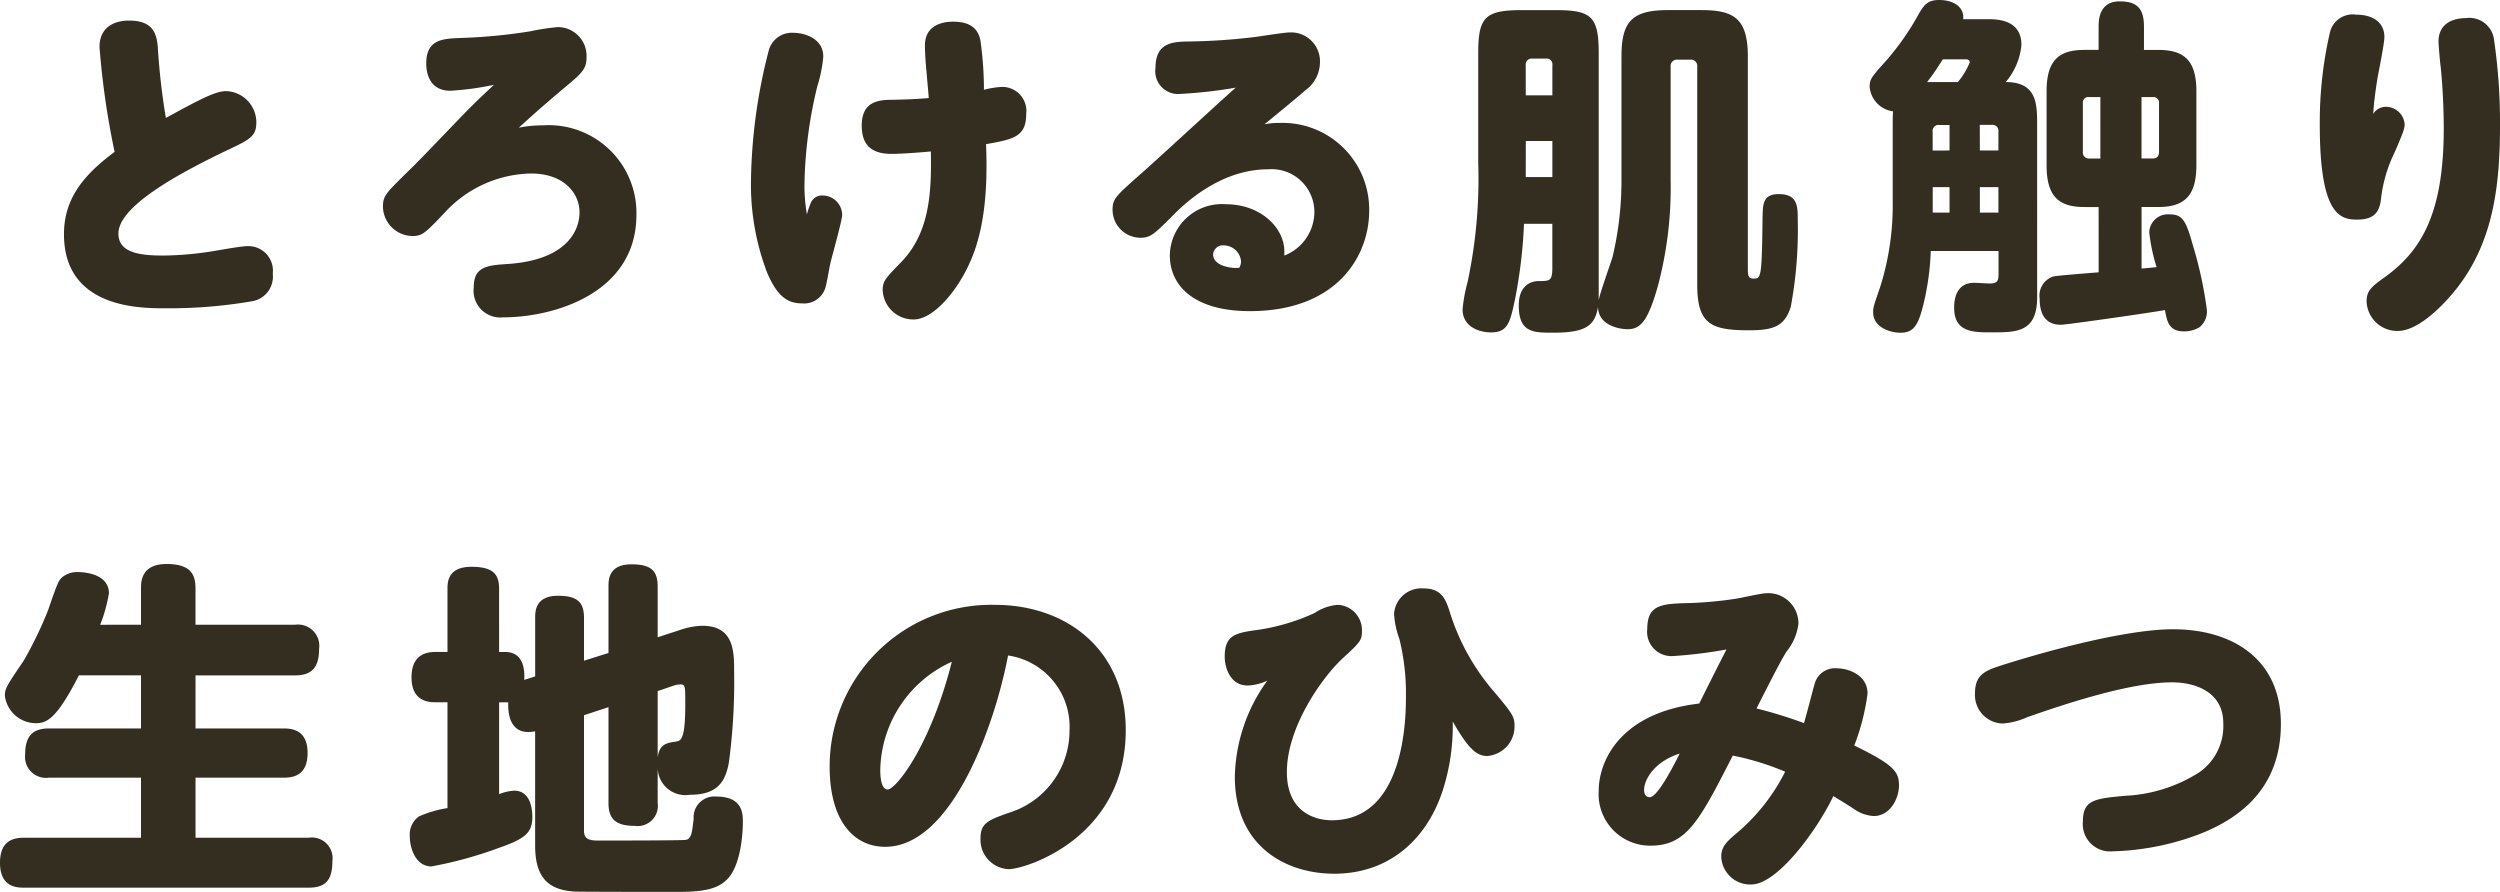 <svg xmlns="http://www.w3.org/2000/svg" width="186.167" height="66.413" viewBox="0 0 186.167 66.413"><defs><style>.cls-1{fill:#332e20;}</style></defs><g id="レイヤー_2" data-name="レイヤー 2"><g id="本文"><path class="cls-1" d="M7.41,3.508c0-1.429,1.014-1.975,2.21-1.975,1.768,0,2.054.962,2.132,2a50.746,50.746,0,0,0,.6,5.252c2.782-1.535,3.77-2,4.5-2a2.328,2.328,0,0,1,2.236,2.34c0,1.04-.494,1.273-2.262,2.105-3.458,1.665-8.008,4.108-8.008,6.163,0,1.4,1.508,1.638,3.354,1.638a24.85,24.85,0,0,0,4.056-.39c.754-.13,1.846-.312,2.184-.312a1.832,1.832,0,0,1,1.9,2.053,1.859,1.859,0,0,1-1.56,2.055,36.572,36.572,0,0,1-6.474.52c-1.846,0-7.514,0-7.514-5.513,0-2.7,1.508-4.445,3.77-6.135A60.028,60.028,0,0,1,7.41,3.508Z"/><path class="cls-1" d="M40.451,9.333a6.534,6.534,0,0,1,6.942,6.655c0,5.85-6.136,7.644-9.932,7.644a1.99,1.99,0,0,1-2.184-2.21c0-1.586.988-1.664,2.6-1.768,4.316-.312,5.278-2.469,5.278-3.847s-1.118-2.887-3.614-2.887a8.936,8.936,0,0,0-6.448,2.938c-1.456,1.535-1.664,1.717-2.392,1.717a2.227,2.227,0,0,1-2.184-2.158c0-.884.208-1.015,2.21-2.99.676-.651,3.588-3.719,4.211-4.343.859-.857,1.405-1.352,1.847-1.768a21.52,21.52,0,0,1-3.25.442c-1.456,0-1.794-1.17-1.794-2.028,0-1.793,1.222-1.846,2.5-1.9a40.628,40.628,0,0,0,5.252-.5,17.544,17.544,0,0,1,2.028-.312,2.141,2.141,0,0,1,2.158,2.21c0,.936-.312,1.2-1.846,2.471-1.56,1.326-2.054,1.768-3.2,2.808A9.369,9.369,0,0,1,40.451,9.333Z"/><path class="cls-1" d="M60.349,15.183a.9.9,0,0,1,.91-.624,1.464,1.464,0,0,1,1.456,1.429c0,.443-.78,3.146-.884,3.64-.078.312-.208,1.2-.364,1.794a1.659,1.659,0,0,1-1.742,1.17c-1.04,0-1.82-.467-2.6-2.287a18.431,18.431,0,0,1-1.2-6.994,40.419,40.419,0,0,1,1.326-9.568,1.774,1.774,0,0,1,1.82-1.3c.883,0,2.236.442,2.236,1.768A10.156,10.156,0,0,1,60.869,6.4a32.838,32.838,0,0,0-.962,7.228,12.428,12.428,0,0,0,.182,2.339A5.444,5.444,0,0,1,60.349,15.183Zm8.528-11.8c0-1.248.91-1.768,2.106-1.768,1.248,0,1.846.494,2.028,1.405a26.486,26.486,0,0,1,.26,3.666A6.594,6.594,0,0,1,74.6,6.473,1.792,1.792,0,0,1,76.417,8.5c0,1.69-.962,1.873-2.99,2.236.156,3.744-.208,6.553-1.17,8.737-.988,2.261-2.782,4.316-4.212,4.316A2.277,2.277,0,0,1,65.731,21.6c0-.675.234-.91,1.378-2.08,2.132-2.21,2.262-5.173,2.21-8.241-1.43.13-2.444.181-2.912.181-1.326,0-2.236-.493-2.236-2.106,0-1.637,1.014-1.923,2.21-1.923.156,0,1.69-.026,2.782-.13C69.085,6.212,68.877,4.471,68.877,3.378Z"/><path class="cls-1" d="M97.877,15.729a3.187,3.187,0,0,0-3.458-3.121c-3.692,0-6.448,2.783-7.228,3.588-1.248,1.248-1.534,1.509-2.262,1.509a2.086,2.086,0,0,1-2.08-2.08c0-.858.26-1.041,2.34-2.887,1.092-.962,5.85-5.356,6.838-6.214a33.648,33.648,0,0,1-4.134.469,1.7,1.7,0,0,1-1.846-1.951c0-1.768,1.144-1.923,2.288-1.95a45.529,45.529,0,0,0,5.122-.338c.416-.051,2.184-.337,2.548-.337a2.153,2.153,0,0,1,2.288,2.235,2.578,2.578,0,0,1-1.066,2.055c-.832.728-2.21,1.846-3.068,2.547a5.769,5.769,0,0,1,1.144-.1,6.451,6.451,0,0,1,6.656,6.553c0,3.3-2.34,7.462-8.892,7.462-4.16,0-5.954-1.9-5.954-4.161a3.88,3.88,0,0,1,4.16-3.8c2.626,0,4.368,1.769,4.368,3.511v.312A3.5,3.5,0,0,0,97.877,15.729Zm-5.46,3.744a1.3,1.3,0,0,0-1.274-1.2.725.725,0,0,0-.806.677c0,.883,1.456,1.066,1.95.987A1,1,0,0,0,92.417,19.473Z"/><path class="cls-1" d="M120.746,4.21c0-2.573.753-3.458,3.455-3.458h2.5c2.416,0,3.455.624,3.455,3.458V19.862c0,.65,0,.885.444.885.548,0,.6-.13.652-4.578.026-.987.026-1.714,1.22-1.714,1.4,0,1.4.935,1.4,1.87a31.269,31.269,0,0,1-.52,6.528c-.467,1.507-1.376,1.742-3.146,1.742-2.832,0-3.819-.494-3.819-3.407V4.965a.467.467,0,0,0-.521-.521h-.938a.468.468,0,0,0-.521.521v8.451a28.439,28.439,0,0,1-.935,7.826c-.8,2.883-1.4,3.273-2.312,3.273-.311,0-2.135-.156-2.161-1.662-.233,1.454-.987,1.922-3.351,1.922-1.458,0-2.55,0-2.55-2.026,0-1.611,1.04-1.819,1.483-1.819.807,0,1.016,0,1.016-.963v-3.3h-2.109a36.419,36.419,0,0,1-.676,5.644c-.363,1.74-.545,2.442-1.792,2.442-.779,0-2.105-.364-2.105-1.715a11.359,11.359,0,0,1,.364-2,36.913,36.913,0,0,0,.8-8.919V3.949c0-2.649.494-3.195,3.222-3.195h2.55c2.65,0,3.2.468,3.2,3.2v18.41c.078-.52.912-2.808,1.042-3.276a24.711,24.711,0,0,0,.652-5.875ZM113.619,7.1H115.6V4.859a.431.431,0,0,0-.5-.494h-.99a.438.438,0,0,0-.494.494Zm0,6.084H115.6V10.5h-1.979Z"/><path class="cls-1" d="M151.7,22.125c0,2.624-1.507,2.624-3.4,2.624-1.379,0-2.781,0-2.781-1.845,0-.467.077-1.844,1.48-1.844.207,0,1.04.052,1.2.052.574-.026.626-.208.626-.781v-1.64h-5.047a19.571,19.571,0,0,1-.6,4.187c-.364,1.377-.7,1.9-1.663,1.9-.779,0-2.027-.416-2.027-1.507,0-.364,0-.39.546-1.974a20.22,20.22,0,0,0,.91-6.345V9.331c0-.572,0-.649.026-1.039a2.014,2.014,0,0,1-1.742-1.818c0-.572.1-.7,1.248-1.979A19.51,19.51,0,0,0,142.911.988c.363-.6.623-.988,1.482-.988,1.146,0,1.9.572,1.795,1.43h1.95c1.378,0,2.391.494,2.391,1.922A4.952,4.952,0,0,1,149.36,6.11c2.338,0,2.338,1.662,2.338,3.169ZM146.681,4.651c0-.234-.234-.234-.312-.234H144.68c-.574.886-.678,1.042-1.172,1.693h2.29A5.7,5.7,0,0,0,146.681,4.651Zm-1.506,6.555v-1.9h-.756a.44.44,0,0,0-.5.5v1.406Zm0,2.727h-1.251v1.9h1.251Zm2.259-2.727h1.381V9.8a.441.441,0,0,0-.5-.5h-.886Zm1.381,2.727h-1.381v1.9h1.381Zm7.462,1.484h-1.043c-1.792,0-2.831-.65-2.831-3.094V6.785c0-2.392,1.013-3.069,2.831-3.069h1.043V1.975c0-.5.052-1.872,1.558-1.872,1.221,0,1.819.441,1.819,1.872V3.716H160.7c1.844,0,2.857.677,2.857,3.069v5.538c0,2.391-1.013,3.094-2.859,3.094h-1.223v4.576c.026,0,.156,0,1.119-.1a13.492,13.492,0,0,1-.547-2.6,1.391,1.391,0,0,1,1.536-1.327c.909,0,1.195.442,1.664,2.133a30.165,30.165,0,0,1,1.091,4.966,1.507,1.507,0,0,1-.545,1.3,2.171,2.171,0,0,1-1.144.312c-1.145,0-1.274-.728-1.431-1.586-1.509.261-7.356,1.093-7.746,1.093-1.274,0-1.586-.963-1.586-1.95A1.5,1.5,0,0,1,152.9,20.59c.208-.051,1.118-.13,3.38-.312Zm.13-8.19h-.834a.413.413,0,0,0-.469.467v3.615a.444.444,0,0,0,.469.494h.834Zm3.065,0V11.8h.86c.339,0,.443-.235.443-.494V7.694a.417.417,0,0,0-.443-.467Z"/><path class="cls-1" d="M177.666,7.955a1.4,1.4,0,0,1,1.4,1.3c0,.312-.078.546-.728,2.055a10.5,10.5,0,0,0-1.014,3.354c-.1,1.091-.469,1.69-1.82,1.69-1.3,0-2.757-.469-2.757-7.046a29.736,29.736,0,0,1,.754-6.89,1.741,1.741,0,0,1,1.951-1.327c1.248,0,2.106.573,2.106,1.664,0,.5-.442,2.653-.52,3.1-.156.987-.26,1.794-.313,2.626A1.1,1.1,0,0,1,177.666,7.955Zm8.06-4.967a42.32,42.32,0,0,1,.441,6.37c0,4.524-.52,8.58-3.12,11.987-1.039,1.351-2.938,3.3-4.5,3.3a2.281,2.281,0,0,1-2.314-2.209c0-.78.364-1.092,1.351-1.794,2.705-1.951,4.394-4.706,4.394-11.077,0-1.56-.1-3.432-.233-4.628-.026-.129-.156-1.534-.156-1.846,0-1.351,1.092-1.741,2.028-1.741A1.848,1.848,0,0,1,185.726,2.988Z"/><path class="cls-1" d="M10.5,46.522v-2.73C10.5,43.3,10.53,42,12.4,42c1.69,0,2.158.675,2.158,1.793v2.73h7.41a1.586,1.586,0,0,1,1.794,1.794c0,1.482-.624,1.976-1.794,1.976H14.56v3.953h6.552c.546,0,1.794.051,1.794,1.819,0,1.613-.962,1.847-1.794,1.847H14.56v4.471h8.424a1.542,1.542,0,0,1,1.768,1.743c0,1.4-.494,1.976-1.768,1.976H1.794C1.3,66.1,0,66.1,0,64.254c0-1.533.832-1.872,1.794-1.872H10.5V57.911H3.64a1.56,1.56,0,0,1-1.768-1.717c0-1.274.468-1.949,1.768-1.949H10.5V50.292H5.876c-1.638,3.2-2.366,3.562-3.2,3.562A2.336,2.336,0,0,1,.364,51.827c0-.546.078-.677,1.4-2.626a28.855,28.855,0,0,0,1.82-3.77c.728-2.106.78-2.237,1.118-2.5A1.785,1.785,0,0,1,5.824,42.6c.312,0,2.288.077,2.288,1.586a11.786,11.786,0,0,1-.65,2.339Z"/><path class="cls-1" d="M39.852,50.371V46.028c0-.493,0-1.663,1.714-1.663,1.559,0,1.923.6,1.923,1.663V49.2l1.823-.573v-4.94c0-.494,0-1.664,1.714-1.664,1.507,0,1.949.52,1.949,1.664v3.77l1.666-.545a5.466,5.466,0,0,1,1.664-.312c2.363,0,2.363,1.949,2.363,3.379a45.062,45.062,0,0,1-.389,6.787c-.26,1.482-.883,2.418-2.909,2.418a2.066,2.066,0,0,1-2.395-2.055v2.653A1.511,1.511,0,0,1,47.26,61.5c-1.507,0-1.948-.6-1.948-1.716V52.659l-1.823.6v8.606c0,.728.547.728,1.224.728.338,0,6.137,0,6.371-.051.416-.1.441-.52.571-1.56a1.546,1.546,0,0,1,1.689-1.665c1.974,0,1.974,1.3,1.974,1.873,0,1.273-.259,3.458-1.221,4.341-.7.677-1.714.885-3.638.885-1.016,0-7.386,0-7.7-.026-2.026-.131-2.909-1.144-2.909-3.432v-8.5a2.51,2.51,0,0,1-.522.051c-1.428,0-1.506-1.533-1.48-2.21h-.68v6.838a3.571,3.571,0,0,1,1.12-.259c1.224,0,1.354,1.377,1.354,1.95,0,1.221-.573,1.637-2.5,2.314a29.886,29.886,0,0,1-5.015,1.378c-1.144,0-1.612-1.3-1.612-2.263a1.648,1.648,0,0,1,.676-1.456,8.289,8.289,0,0,1,2.132-.624V52.294h-.91c-.39,0-1.768,0-1.768-1.845,0-1.534.884-1.9,1.768-1.9h.91V43.871c0-.5,0-1.664,1.792-1.664,1.715,0,2.052.649,2.052,1.664V48.55h.445c1.48,0,1.454,1.534,1.427,2.08Zm9.123,1.091V56.4c.13-.962.625-1.066,1.3-1.17.416-.051.755-.078.755-2.781,0-1.352,0-1.482-.365-1.482a2.007,2.007,0,0,0-.39.052Z"/><path class="cls-1" d="M65.916,63.059c-2.315,0-4.135-1.9-4.135-5.98a12.038,12.038,0,0,1,12.3-12.038c5.382,0,9.75,3.379,9.75,9.334,0,8.034-7.488,10.348-8.71,10.348a2.188,2.188,0,0,1-2.106-2.288c0-1.119.52-1.352,2.158-1.924A6.393,6.393,0,0,0,79.643,54.4a5.362,5.362,0,0,0-4.576-5.589C74.105,53.907,70.907,63.059,65.916,63.059Zm-.365-5.721c0,1.2.312,1.456.546,1.456.6,0,3.173-3.171,4.784-9.516A9.018,9.018,0,0,0,65.551,57.338Z"/><path class="cls-1" d="M107.424,58.9c-1.248,3.77-4.134,6.163-8.06,6.163-3.666,0-7.41-2.081-7.41-7.228a12.609,12.609,0,0,1,2.418-7.15,3.752,3.752,0,0,1-1.456.363c-1.326,0-1.716-1.352-1.716-2.157,0-1.535.754-1.743,2.21-1.951a15.36,15.36,0,0,0,4.5-1.3,3.557,3.557,0,0,1,1.716-.6,1.888,1.888,0,0,1,1.794,1.976c0,.675-.156.832-1.456,2.027-1.482,1.378-4.134,5.071-4.134,8.451,0,2.938,2.028,3.588,3.354,3.588,5.512,0,5.512-7.827,5.512-9.283a16.774,16.774,0,0,0-.494-4.238,6.372,6.372,0,0,1-.39-1.872,2.04,2.04,0,0,1,2.184-1.872c1.274,0,1.638.677,1.976,1.794a16.591,16.591,0,0,0,3.38,6.007c1.274,1.533,1.43,1.741,1.43,2.443a2.2,2.2,0,0,1-2.054,2.236c-.832,0-1.482-.7-2.548-2.573A15.682,15.682,0,0,1,107.424,58.9Z"/><path class="cls-1" d="M135.119,50.969a1.565,1.565,0,0,1,1.69-1.2c.832,0,2.262.5,2.262,1.873a16.645,16.645,0,0,1-.988,3.874c2.938,1.43,3.328,1.95,3.328,2.963,0,1.04-.7,2.289-1.872,2.289a2.813,2.813,0,0,1-1.508-.546c-.78-.5-.988-.624-1.508-.936-1.248,2.6-4.186,6.578-6.11,6.578a2.154,2.154,0,0,1-2.236-2.055c0-.753.364-1.118,1.274-1.872a14.518,14.518,0,0,0,3.484-4.471,20,20,0,0,0-3.9-1.2c-2.5,4.889-3.432,6.708-6.136,6.708a3.835,3.835,0,0,1-3.848-4.082c0-2.235,1.612-5.823,7.488-6.5.624-1.273,1.482-2.963,2.028-4.029a34.057,34.057,0,0,1-4,.493,1.81,1.81,0,0,1-1.9-2.028c0-1.846,1.118-1.872,3.25-1.923a29.388,29.388,0,0,0,3.3-.312c.39-.053,1.95-.416,2.288-.416a2.247,2.247,0,0,1,2.418,2.288,4.094,4.094,0,0,1-.884,2.053c-.416.65-1.222,2.237-2.236,4.239a33.171,33.171,0,0,1,3.536,1.091C134.7,52.581,134.989,51.384,135.119,50.969ZM122.431,58.82c0,.131.026.547.416.547.572,0,1.742-2.263,2.236-3.25C123.185,56.714,122.431,58.066,122.431,58.82Z"/><path class="cls-1" d="M161.738,50.812c-3.094,0-7.826,1.561-10.79,2.6a5.242,5.242,0,0,1-1.846.467,2.125,2.125,0,0,1-2.028-2.288c0-1.429.884-1.69,2.08-2.079,3.536-1.118,9.256-2.653,12.662-2.653,4.446,0,8.034,2.237,8.034,7.047,0,5.07-3.432,7.384-6.968,8.528a19.547,19.547,0,0,1-5.564.961,2.031,2.031,0,0,1-2.21-2.235c0-1.586.858-1.69,3.146-1.9a11.25,11.25,0,0,0,5.512-1.742,4.2,4.2,0,0,0,1.794-3.667C165.56,51.541,163.506,50.812,161.738,50.812Z"/></g></g></svg>